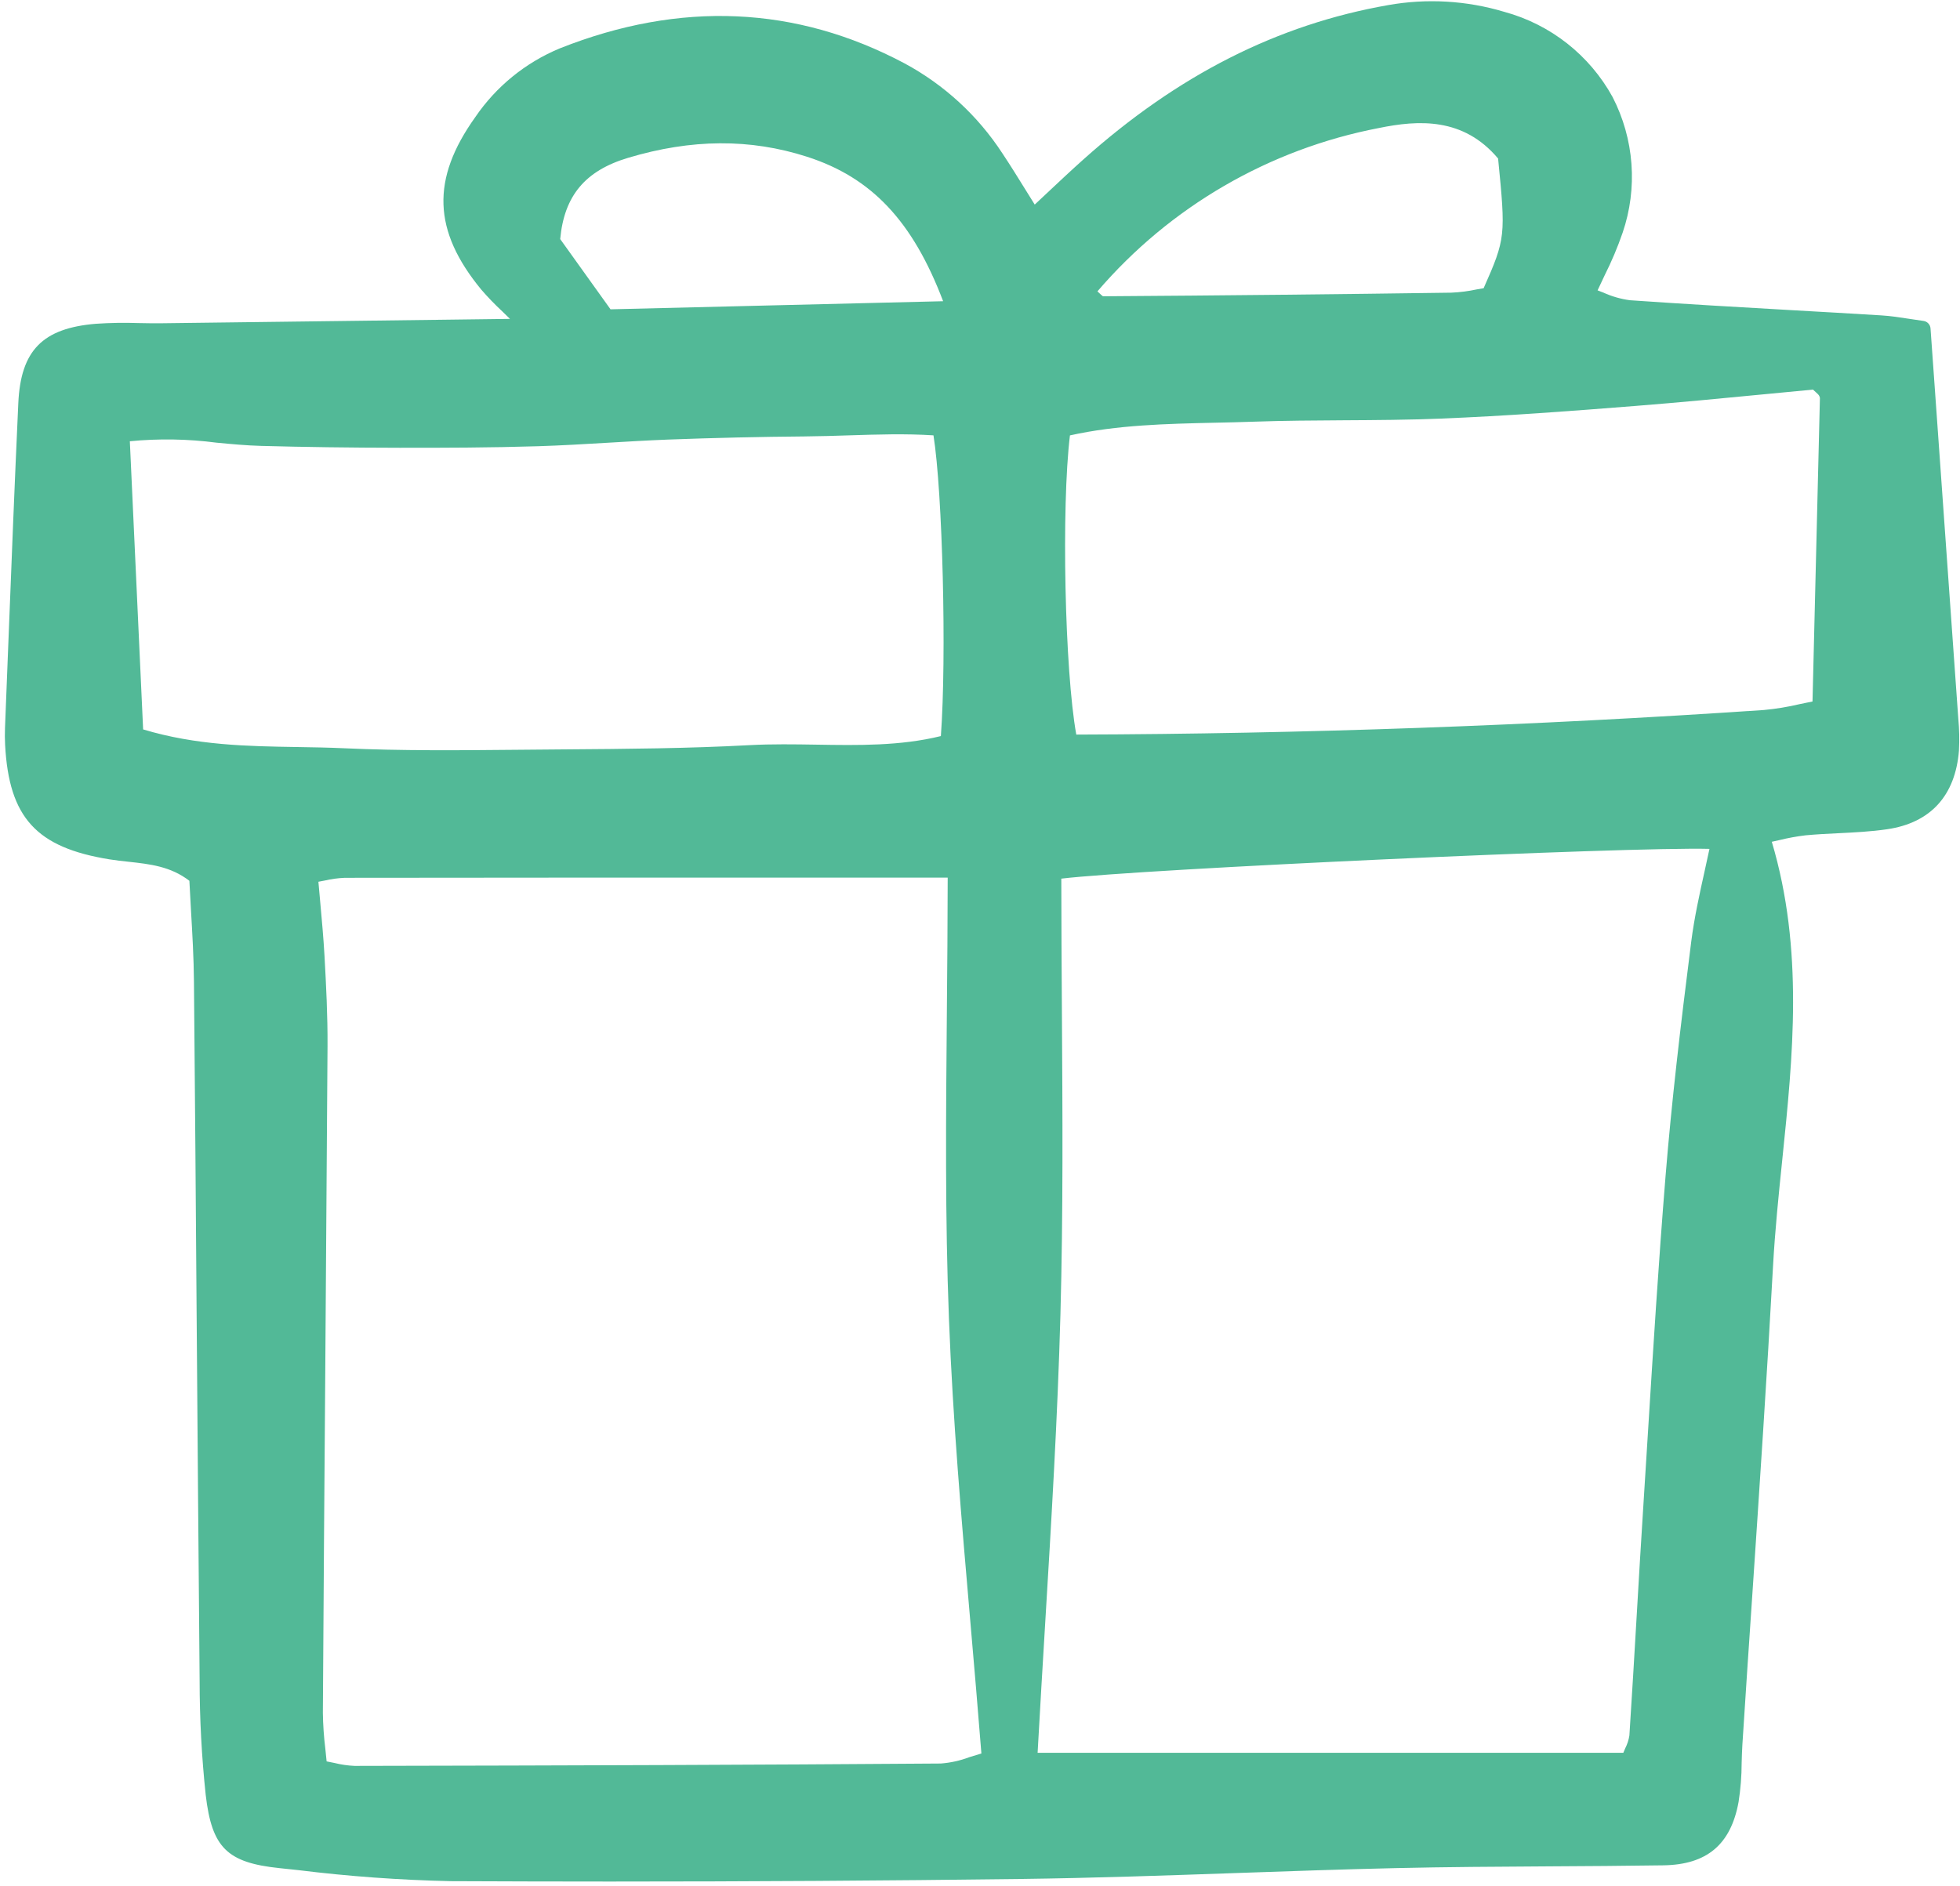 <?xml version="1.0" encoding="UTF-8"?> <svg xmlns="http://www.w3.org/2000/svg" width="160" height="154" viewBox="0 0 160 154" fill="none"> <path d="M13.187 26.393C12.567 26.401 11.947 26.389 11.327 26.378C10.16 26.337 8.991 26.356 7.825 26.435C3.469 26.798 1.694 28.613 1.495 32.909C1.196 39.393 0.937 45.986 0.687 52.362L0.409 59.419C0.39 59.884 0.393 60.351 0.417 60.809C0.731 66.751 2.962 69.199 8.944 70.164C9.453 70.246 9.971 70.303 10.491 70.358C12.26 70.552 13.935 70.739 15.46 71.914C15.5 72.71 15.546 73.509 15.59 74.308C15.701 76.216 15.816 78.191 15.833 80.129C15.915 89.167 15.988 98.206 16.051 107.245C16.126 117.237 16.208 127.229 16.296 137.221C16.297 140.34 16.463 143.457 16.794 146.559C17.297 150.852 18.535 152.078 22.813 152.525L24.368 152.69C28.488 153.198 32.63 153.499 36.78 153.589C41.133 153.609 45.473 153.619 49.801 153.62C61.15 153.62 72.377 153.55 83.314 153.41C89.189 153.335 95.158 153.127 100.93 152.925C105.173 152.777 109.561 152.623 113.876 152.525C118.058 152.428 122.314 152.404 126.431 152.38C129.497 152.362 132.668 152.344 135.787 152.296C139.34 152.242 141.293 150.598 141.925 147.119C142.09 146.065 142.174 145 142.176 143.934C142.191 143.427 142.204 142.921 142.237 142.416C142.496 138.382 142.763 134.348 143.039 130.316C143.632 121.479 144.245 112.341 144.739 103.346C144.897 100.462 145.2 97.518 145.493 94.675C146.361 86.244 147.258 77.534 144.637 68.728C144.854 68.681 145.063 68.634 145.264 68.588C145.966 68.416 146.678 68.285 147.396 68.2C148.278 68.117 149.19 68.071 150.07 68.029C151.374 67.964 152.723 67.899 154.047 67.705C157.594 67.188 159.623 64.963 159.915 61.279C159.962 60.411 159.944 59.542 159.861 58.678L159.851 58.529C159.273 50.335 158.685 42.142 158.096 33.852L157.594 26.815C157.583 26.662 157.52 26.518 157.415 26.407C157.311 26.295 157.171 26.223 157.019 26.203C156.626 26.15 156.247 26.091 155.879 26.034C155.093 25.912 154.351 25.797 153.591 25.751C151.145 25.602 148.7 25.459 146.253 25.323C141.922 25.075 137.444 24.819 133.046 24.512C132.3 24.41 131.573 24.201 130.888 23.889C130.732 23.829 130.574 23.767 130.415 23.707C130.614 23.275 130.809 22.863 130.998 22.466C131.563 21.342 132.052 20.182 132.462 18.993C133.077 17.187 133.321 15.276 133.179 13.374C133.038 11.472 132.514 9.618 131.64 7.922C130.71 6.23 129.449 4.742 127.931 3.547C126.413 2.353 124.67 1.476 122.806 0.969C119.73 0.044 116.479 -0.145 113.316 0.417C104.286 2.001 96.15 6.123 88.441 13.018C87.469 13.887 86.498 14.796 85.477 15.757C85.153 16.063 84.816 16.378 84.468 16.703C84.227 16.315 83.999 15.947 83.778 15.594C83.078 14.464 82.473 13.489 81.83 12.523C79.826 9.445 77.08 6.919 73.845 5.176C64.989 0.465 55.52 0.052 45.703 3.947C42.901 5.108 40.5 7.061 38.795 9.567C35.184 14.626 35.33 18.835 39.283 23.64C39.824 24.267 40.399 24.862 41.005 25.425C41.194 25.61 41.401 25.814 41.63 26.035L36.234 26.104C28.078 26.206 20.633 26.304 13.187 26.393ZM26.492 78.078C26.408 76.583 26.273 75.102 26.131 73.54C26.084 73.032 26.038 72.516 25.992 71.991C26.167 71.959 26.336 71.927 26.498 71.895C27.038 71.768 27.588 71.694 28.141 71.67C41.686 71.651 55.232 71.651 69.271 71.653H77.363C77.36 75.374 77.326 79.054 77.295 82.619C77.218 91.259 77.146 99.419 77.465 107.673C77.784 115.945 78.484 124.015 79.225 132.56C79.524 136.023 79.834 139.599 80.114 143.165C79.769 143.265 79.442 143.368 79.127 143.467C78.379 143.75 77.593 143.924 76.795 143.984C61.642 144.096 46.711 144.144 28.955 144.178H28.947C28.393 144.153 27.844 144.074 27.306 143.94C27.102 143.896 26.889 143.852 26.663 143.81C26.631 143.469 26.595 143.133 26.56 142.8C26.439 141.822 26.371 140.838 26.357 139.852C26.414 130.616 26.478 121.38 26.551 112.144C26.617 103.234 26.679 94.325 26.737 85.415C26.752 82.928 26.622 80.43 26.492 78.078H26.492ZM65.751 35.631C66.935 35.621 68.12 35.583 69.303 35.545C71.587 35.472 73.943 35.397 76.202 35.545C76.946 40.208 77.281 53.618 76.806 60.097C73.51 60.91 70.032 60.855 66.662 60.798C64.863 60.77 63 60.739 61.167 60.839C56.173 61.109 51.075 61.147 46.145 61.183L42.175 61.217C37.551 61.26 32.769 61.306 28.088 61.092C26.814 61.033 25.513 61.012 24.256 60.992C20.205 60.927 16.021 60.858 11.684 59.554L10.599 36.026C12.957 35.797 15.334 35.836 17.683 36.143C18.875 36.256 20.108 36.373 21.324 36.406C24.881 36.502 28.573 36.552 32.611 36.559C36.186 36.563 40.033 36.553 43.904 36.433C45.799 36.374 47.721 36.26 49.578 36.15C51.193 36.054 52.863 35.956 54.501 35.891C58.291 35.748 62.075 35.661 65.751 35.632V35.631ZM49.839 25.254L45.731 19.52C46.055 15.985 47.77 13.934 51.273 12.886C56.455 11.333 61.235 11.305 65.875 12.796C71.139 14.488 74.499 18.037 76.99 24.593L49.839 25.254ZM89.586 23.789C95.513 16.872 103.614 12.17 112.565 10.452C115.793 9.789 119.462 9.572 122.294 12.944C122.916 19.26 122.914 19.465 121.114 23.529C120.93 23.56 120.742 23.594 120.551 23.629C119.867 23.776 119.172 23.865 118.473 23.895C109.382 24.025 99.817 24.124 90.036 24.19C89.938 24.116 89.845 24.036 89.759 23.95C89.702 23.896 89.644 23.842 89.586 23.789V23.789ZM86.566 107.324C86.791 99.061 86.739 90.968 86.685 82.4C86.662 78.872 86.64 75.321 86.637 71.737C93.244 70.946 132.935 69.129 139.548 69.307C139.419 69.915 139.285 70.524 139.151 71.13C138.735 73.003 138.309 74.938 138.06 76.877C137.158 83.995 136.457 89.974 135.964 96.021C135.394 103.036 134.949 110.175 134.519 117.08C134.393 119.109 134.265 121.139 134.136 123.169C133.953 126.049 133.779 128.93 133.614 131.811C133.42 135.111 133.225 138.407 133.011 141.703C132.952 142.066 132.837 142.418 132.67 142.746C132.62 142.864 132.568 142.983 132.517 143.109H84.703C84.898 139.563 85.11 136.042 85.321 132.539C85.821 124.263 86.337 115.705 86.566 107.325V107.324ZM148.474 32.265C148.521 32.333 148.552 32.411 148.565 32.493C148.387 40.028 148.201 47.563 148.008 55.318L147.96 57.273C147.613 57.341 147.272 57.413 146.937 57.484C145.967 57.714 144.981 57.877 143.988 57.969C125.202 59.243 106.322 59.919 87.86 59.975C86.919 54.775 86.632 41.419 87.342 35.549C91.189 34.691 95.245 34.602 99.176 34.513C100.242 34.49 101.308 34.467 102.371 34.428C104.806 34.342 107.289 34.328 109.691 34.314C112.292 34.299 114.982 34.284 117.628 34.176C122.964 33.961 128.195 33.565 133.53 33.141C137.042 32.864 140.552 32.525 143.945 32.197C145.316 32.065 146.667 31.936 147.999 31.809C148.083 31.887 148.155 31.953 148.219 32.011C148.311 32.088 148.396 32.172 148.474 32.263V32.265Z" fill="#52B997"></path> </svg> 